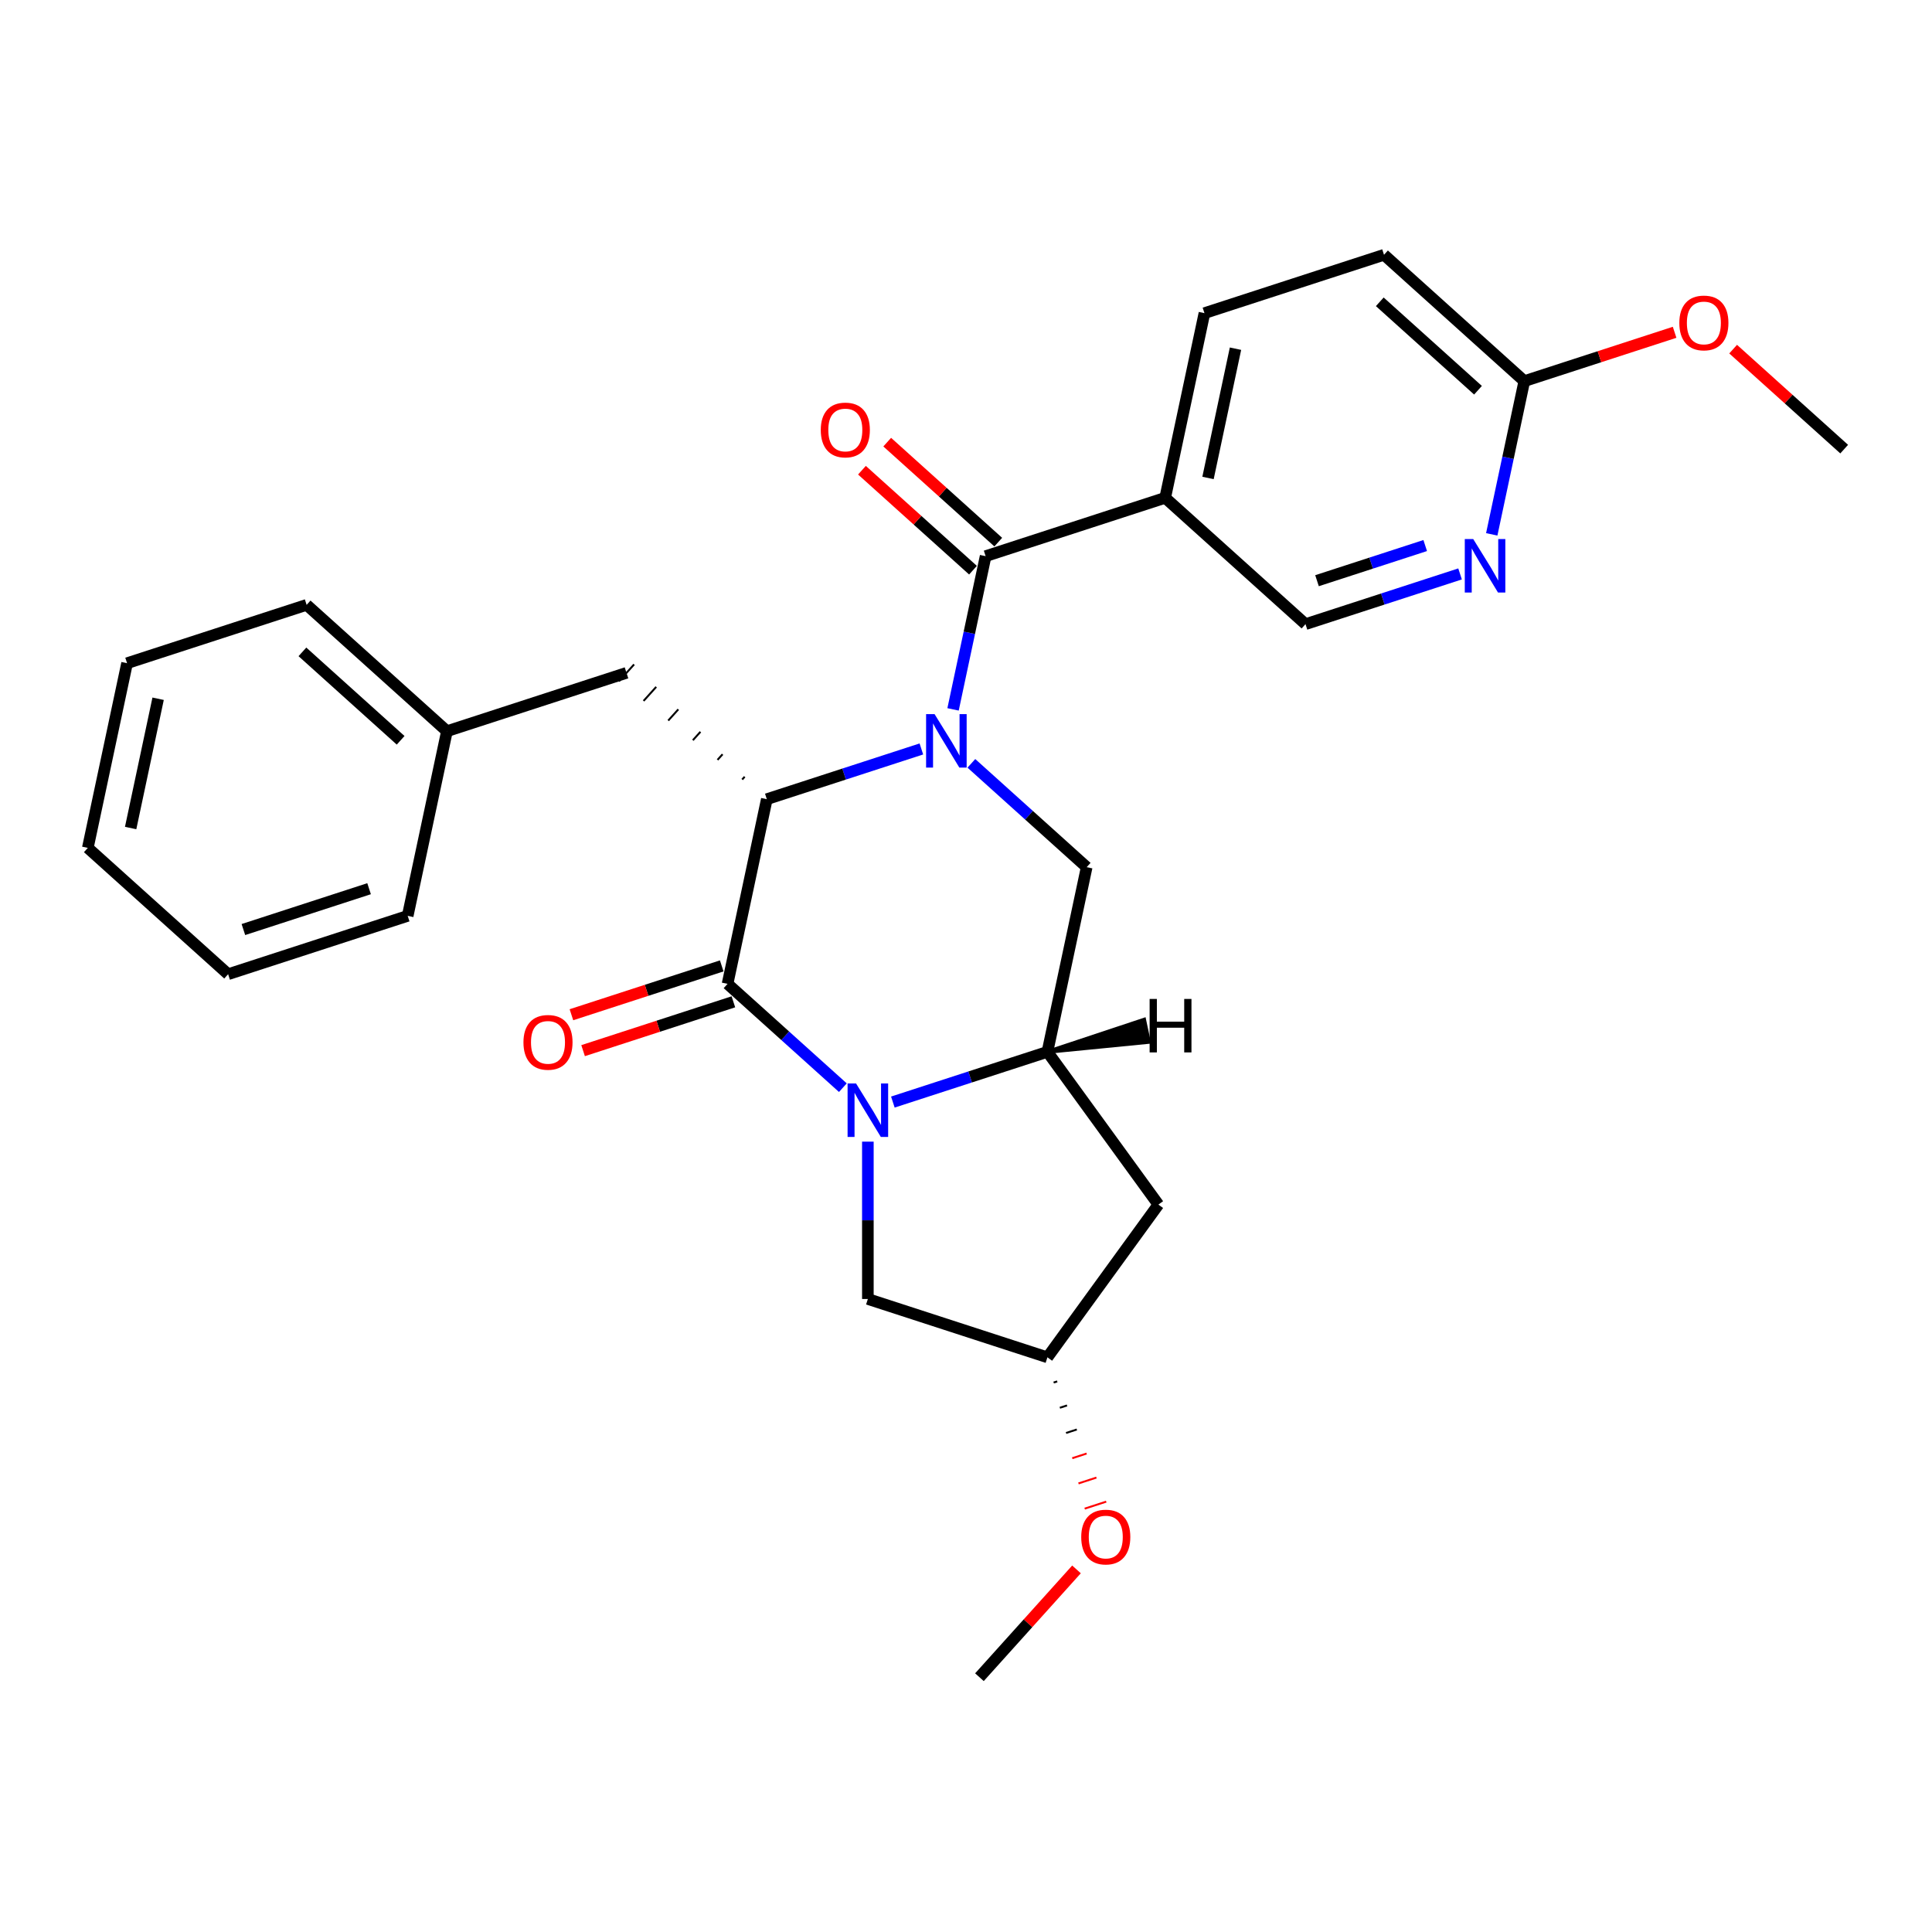 <?xml version='1.0' encoding='iso-8859-1'?>
<svg version='1.1' baseProfile='full'
              xmlns='http://www.w3.org/2000/svg'
                      xmlns:rdkit='http://www.rdkit.org/xml'
                      xmlns:xlink='http://www.w3.org/1999/xlink'
                  xml:space='preserve'
width='1000px' height='1000px' viewBox='0 0 1000 1000'>
<!-- END OF HEADER -->
<rect style='opacity:1.0;fill:#FFFFFF;stroke:none' width='1000' height='1000' x='0' y='0'> </rect>
<path class='bond-2' d='M 476.902,387.659 L 436.901,400.656' style='fill:none;fill-rule:evenodd;stroke:#0000FF;stroke-width:6px;stroke-linecap:butt;stroke-linejoin:miter;stroke-opacity:1' />
<path class='bond-2' d='M 436.901,400.656 L 396.9,413.654' style='fill:none;fill-rule:evenodd;stroke:#000000;stroke-width:6px;stroke-linecap:butt;stroke-linejoin:miter;stroke-opacity:1' />
<path class='bond-3' d='M 493.302,367.175 L 501.73,327.521' style='fill:none;fill-rule:evenodd;stroke:#0000FF;stroke-width:6px;stroke-linecap:butt;stroke-linejoin:miter;stroke-opacity:1' />
<path class='bond-3' d='M 501.73,327.521 L 510.159,287.867' style='fill:none;fill-rule:evenodd;stroke:#000000;stroke-width:6px;stroke-linecap:butt;stroke-linejoin:miter;stroke-opacity:1' />
<path class='bond-5' d='M 502.78,395.105 L 532.622,421.975' style='fill:none;fill-rule:evenodd;stroke:#0000FF;stroke-width:6px;stroke-linecap:butt;stroke-linejoin:miter;stroke-opacity:1' />
<path class='bond-5' d='M 532.622,421.975 L 562.464,448.845' style='fill:none;fill-rule:evenodd;stroke:#000000;stroke-width:6px;stroke-linecap:butt;stroke-linejoin:miter;stroke-opacity:1' />
<path class='bond-0' d='M 462.144,570.428 L 502.145,557.431' style='fill:none;fill-rule:evenodd;stroke:#0000FF;stroke-width:6px;stroke-linecap:butt;stroke-linejoin:miter;stroke-opacity:1' />
<path class='bond-0' d='M 502.145,557.431 L 542.146,544.434' style='fill:none;fill-rule:evenodd;stroke:#000000;stroke-width:6px;stroke-linecap:butt;stroke-linejoin:miter;stroke-opacity:1' />
<path class='bond-9' d='M 449.205,590.913 L 449.205,631.634' style='fill:none;fill-rule:evenodd;stroke:#0000FF;stroke-width:6px;stroke-linecap:butt;stroke-linejoin:miter;stroke-opacity:1' />
<path class='bond-9' d='M 449.205,631.634 L 449.205,672.356' style='fill:none;fill-rule:evenodd;stroke:#000000;stroke-width:6px;stroke-linecap:butt;stroke-linejoin:miter;stroke-opacity:1' />
<path class='bond-28' d='M 436.267,562.982 L 406.424,536.112' style='fill:none;fill-rule:evenodd;stroke:#0000FF;stroke-width:6px;stroke-linecap:butt;stroke-linejoin:miter;stroke-opacity:1' />
<path class='bond-28' d='M 406.424,536.112 L 376.582,509.242' style='fill:none;fill-rule:evenodd;stroke:#000000;stroke-width:6px;stroke-linecap:butt;stroke-linejoin:miter;stroke-opacity:1' />
<path class='bond-1' d='M 376.582,509.242 L 396.9,413.654' style='fill:none;fill-rule:evenodd;stroke:#000000;stroke-width:6px;stroke-linecap:butt;stroke-linejoin:miter;stroke-opacity:1' />
<path class='bond-10' d='M 373.562,499.948 L 334.666,512.586' style='fill:none;fill-rule:evenodd;stroke:#000000;stroke-width:6px;stroke-linecap:butt;stroke-linejoin:miter;stroke-opacity:1' />
<path class='bond-10' d='M 334.666,512.586 L 295.769,525.225' style='fill:none;fill-rule:evenodd;stroke:#FF0000;stroke-width:6px;stroke-linecap:butt;stroke-linejoin:miter;stroke-opacity:1' />
<path class='bond-10' d='M 379.602,518.536 L 340.705,531.174' style='fill:none;fill-rule:evenodd;stroke:#000000;stroke-width:6px;stroke-linecap:butt;stroke-linejoin:miter;stroke-opacity:1' />
<path class='bond-10' d='M 340.705,531.174 L 301.808,543.813' style='fill:none;fill-rule:evenodd;stroke:#FF0000;stroke-width:6px;stroke-linecap:butt;stroke-linejoin:miter;stroke-opacity:1' />
<path class='bond-11' d='M 385.45,402.029 L 384.142,403.482' style='fill:none;fill-rule:evenodd;stroke:#000000;stroke-width:1.0px;stroke-linecap:butt;stroke-linejoin:miter;stroke-opacity:1' />
<path class='bond-11' d='M 374,390.405 L 371.385,393.309' style='fill:none;fill-rule:evenodd;stroke:#000000;stroke-width:1.0px;stroke-linecap:butt;stroke-linejoin:miter;stroke-opacity:1' />
<path class='bond-11' d='M 362.55,378.78 L 358.627,383.137' style='fill:none;fill-rule:evenodd;stroke:#000000;stroke-width:1.0px;stroke-linecap:butt;stroke-linejoin:miter;stroke-opacity:1' />
<path class='bond-11' d='M 351.1,367.155 L 345.869,372.965' style='fill:none;fill-rule:evenodd;stroke:#000000;stroke-width:1.0px;stroke-linecap:butt;stroke-linejoin:miter;stroke-opacity:1' />
<path class='bond-11' d='M 339.651,355.531 L 333.112,362.793' style='fill:none;fill-rule:evenodd;stroke:#000000;stroke-width:1.0px;stroke-linecap:butt;stroke-linejoin:miter;stroke-opacity:1' />
<path class='bond-11' d='M 328.201,343.906 L 320.354,352.621' style='fill:none;fill-rule:evenodd;stroke:#000000;stroke-width:1.0px;stroke-linecap:butt;stroke-linejoin:miter;stroke-opacity:1' />
<path class='bond-6' d='M 510.159,287.867 L 603.1,257.669' style='fill:none;fill-rule:evenodd;stroke:#000000;stroke-width:6px;stroke-linecap:butt;stroke-linejoin:miter;stroke-opacity:1' />
<path class='bond-14' d='M 516.698,280.605 L 487.96,254.729' style='fill:none;fill-rule:evenodd;stroke:#000000;stroke-width:6px;stroke-linecap:butt;stroke-linejoin:miter;stroke-opacity:1' />
<path class='bond-14' d='M 487.96,254.729 L 459.222,228.853' style='fill:none;fill-rule:evenodd;stroke:#FF0000;stroke-width:6px;stroke-linecap:butt;stroke-linejoin:miter;stroke-opacity:1' />
<path class='bond-14' d='M 503.62,295.129 L 474.882,269.254' style='fill:none;fill-rule:evenodd;stroke:#000000;stroke-width:6px;stroke-linecap:butt;stroke-linejoin:miter;stroke-opacity:1' />
<path class='bond-14' d='M 474.882,269.254 L 446.144,243.378' style='fill:none;fill-rule:evenodd;stroke:#FF0000;stroke-width:6px;stroke-linecap:butt;stroke-linejoin:miter;stroke-opacity:1' />
<path class='bond-4' d='M 542.146,544.434 L 562.464,448.845' style='fill:none;fill-rule:evenodd;stroke:#000000;stroke-width:6px;stroke-linecap:butt;stroke-linejoin:miter;stroke-opacity:1' />
<path class='bond-8' d='M 542.146,544.434 L 599.587,623.494' style='fill:none;fill-rule:evenodd;stroke:#000000;stroke-width:6px;stroke-linecap:butt;stroke-linejoin:miter;stroke-opacity:1' />
<path class='bond-32' d='M 542.146,544.434 L 594.634,539.271 L 592.196,527.801 Z' style='fill:#000000;fill-rule:evenodd;fill-opacity:1;stroke:#000000;stroke-width:2px;stroke-linecap:butt;stroke-linejoin:miter;stroke-opacity:1;' />
<path class='bond-12' d='M 603.1,257.669 L 675.723,323.059' style='fill:none;fill-rule:evenodd;stroke:#000000;stroke-width:6px;stroke-linecap:butt;stroke-linejoin:miter;stroke-opacity:1' />
<path class='bond-16' d='M 603.1,257.669 L 623.418,162.08' style='fill:none;fill-rule:evenodd;stroke:#000000;stroke-width:6px;stroke-linecap:butt;stroke-linejoin:miter;stroke-opacity:1' />
<path class='bond-16' d='M 625.265,247.394 L 639.488,180.482' style='fill:none;fill-rule:evenodd;stroke:#000000;stroke-width:6px;stroke-linecap:butt;stroke-linejoin:miter;stroke-opacity:1' />
<path class='bond-7' d='M 755.725,297.064 L 715.724,310.062' style='fill:none;fill-rule:evenodd;stroke:#0000FF;stroke-width:6px;stroke-linecap:butt;stroke-linejoin:miter;stroke-opacity:1' />
<path class='bond-7' d='M 715.724,310.062 L 675.723,323.059' style='fill:none;fill-rule:evenodd;stroke:#000000;stroke-width:6px;stroke-linecap:butt;stroke-linejoin:miter;stroke-opacity:1' />
<path class='bond-7' d='M 737.685,282.375 L 709.684,291.473' style='fill:none;fill-rule:evenodd;stroke:#0000FF;stroke-width:6px;stroke-linecap:butt;stroke-linejoin:miter;stroke-opacity:1' />
<path class='bond-7' d='M 709.684,291.473 L 681.683,300.571' style='fill:none;fill-rule:evenodd;stroke:#000000;stroke-width:6px;stroke-linecap:butt;stroke-linejoin:miter;stroke-opacity:1' />
<path class='bond-30' d='M 772.124,276.58 L 780.553,236.926' style='fill:none;fill-rule:evenodd;stroke:#0000FF;stroke-width:6px;stroke-linecap:butt;stroke-linejoin:miter;stroke-opacity:1' />
<path class='bond-30' d='M 780.553,236.926 L 788.982,197.272' style='fill:none;fill-rule:evenodd;stroke:#000000;stroke-width:6px;stroke-linecap:butt;stroke-linejoin:miter;stroke-opacity:1' />
<path class='bond-15' d='M 599.587,623.494 L 542.146,702.554' style='fill:none;fill-rule:evenodd;stroke:#000000;stroke-width:6px;stroke-linecap:butt;stroke-linejoin:miter;stroke-opacity:1' />
<path class='bond-29' d='M 449.205,672.356 L 542.146,702.554' style='fill:none;fill-rule:evenodd;stroke:#000000;stroke-width:6px;stroke-linecap:butt;stroke-linejoin:miter;stroke-opacity:1' />
<path class='bond-18' d='M 324.277,348.264 L 231.336,378.462' style='fill:none;fill-rule:evenodd;stroke:#000000;stroke-width:6px;stroke-linecap:butt;stroke-linejoin:miter;stroke-opacity:1' />
<path class='bond-13' d='M 788.982,197.272 L 716.359,131.882' style='fill:none;fill-rule:evenodd;stroke:#000000;stroke-width:6px;stroke-linecap:butt;stroke-linejoin:miter;stroke-opacity:1' />
<path class='bond-13' d='M 765.01,201.988 L 714.174,156.215' style='fill:none;fill-rule:evenodd;stroke:#000000;stroke-width:6px;stroke-linecap:butt;stroke-linejoin:miter;stroke-opacity:1' />
<path class='bond-19' d='M 788.982,197.272 L 827.878,184.634' style='fill:none;fill-rule:evenodd;stroke:#000000;stroke-width:6px;stroke-linecap:butt;stroke-linejoin:miter;stroke-opacity:1' />
<path class='bond-19' d='M 827.878,184.634 L 866.775,171.995' style='fill:none;fill-rule:evenodd;stroke:#FF0000;stroke-width:6px;stroke-linecap:butt;stroke-linejoin:miter;stroke-opacity:1' />
<path class='bond-20' d='M 545.36,715.607 L 547.218,715.003' style='fill:none;fill-rule:evenodd;stroke:#000000;stroke-width:1.0px;stroke-linecap:butt;stroke-linejoin:miter;stroke-opacity:1' />
<path class='bond-20' d='M 548.573,728.659 L 552.291,727.451' style='fill:none;fill-rule:evenodd;stroke:#000000;stroke-width:1.0px;stroke-linecap:butt;stroke-linejoin:miter;stroke-opacity:1' />
<path class='bond-20' d='M 551.787,741.712 L 557.363,739.9' style='fill:none;fill-rule:evenodd;stroke:#000000;stroke-width:1.0px;stroke-linecap:butt;stroke-linejoin:miter;stroke-opacity:1' />
<path class='bond-20' d='M 555,754.765 L 562.435,752.349' style='fill:none;fill-rule:evenodd;stroke:#FF0000;stroke-width:1.0px;stroke-linecap:butt;stroke-linejoin:miter;stroke-opacity:1' />
<path class='bond-20' d='M 558.214,767.817 L 567.508,764.797' style='fill:none;fill-rule:evenodd;stroke:#FF0000;stroke-width:1.0px;stroke-linecap:butt;stroke-linejoin:miter;stroke-opacity:1' />
<path class='bond-20' d='M 561.427,780.87 L 572.58,777.246' style='fill:none;fill-rule:evenodd;stroke:#FF0000;stroke-width:1.0px;stroke-linecap:butt;stroke-linejoin:miter;stroke-opacity:1' />
<path class='bond-17' d='M 623.418,162.08 L 716.359,131.882' style='fill:none;fill-rule:evenodd;stroke:#000000;stroke-width:6px;stroke-linecap:butt;stroke-linejoin:miter;stroke-opacity:1' />
<path class='bond-21' d='M 231.336,378.462 L 158.713,313.072' style='fill:none;fill-rule:evenodd;stroke:#000000;stroke-width:6px;stroke-linecap:butt;stroke-linejoin:miter;stroke-opacity:1' />
<path class='bond-21' d='M 207.365,383.178 L 156.529,337.405' style='fill:none;fill-rule:evenodd;stroke:#000000;stroke-width:6px;stroke-linecap:butt;stroke-linejoin:miter;stroke-opacity:1' />
<path class='bond-22' d='M 231.336,378.462 L 211.018,474.05' style='fill:none;fill-rule:evenodd;stroke:#000000;stroke-width:6px;stroke-linecap:butt;stroke-linejoin:miter;stroke-opacity:1' />
<path class='bond-23' d='M 897.07,180.712 L 925.808,206.588' style='fill:none;fill-rule:evenodd;stroke:#FF0000;stroke-width:6px;stroke-linecap:butt;stroke-linejoin:miter;stroke-opacity:1' />
<path class='bond-23' d='M 925.808,206.588 L 954.545,232.464' style='fill:none;fill-rule:evenodd;stroke:#000000;stroke-width:6px;stroke-linecap:butt;stroke-linejoin:miter;stroke-opacity:1' />
<path class='bond-24' d='M 557.197,812.318 L 532.076,840.218' style='fill:none;fill-rule:evenodd;stroke:#FF0000;stroke-width:6px;stroke-linecap:butt;stroke-linejoin:miter;stroke-opacity:1' />
<path class='bond-24' d='M 532.076,840.218 L 506.954,868.118' style='fill:none;fill-rule:evenodd;stroke:#000000;stroke-width:6px;stroke-linecap:butt;stroke-linejoin:miter;stroke-opacity:1' />
<path class='bond-25' d='M 158.713,313.072 L 65.772,343.27' style='fill:none;fill-rule:evenodd;stroke:#000000;stroke-width:6px;stroke-linecap:butt;stroke-linejoin:miter;stroke-opacity:1' />
<path class='bond-26' d='M 211.018,474.05 L 118.078,504.249' style='fill:none;fill-rule:evenodd;stroke:#000000;stroke-width:6px;stroke-linecap:butt;stroke-linejoin:miter;stroke-opacity:1' />
<path class='bond-26' d='M 191.038,459.992 L 125.979,481.131' style='fill:none;fill-rule:evenodd;stroke:#000000;stroke-width:6px;stroke-linecap:butt;stroke-linejoin:miter;stroke-opacity:1' />
<path class='bond-31' d='M 65.772,343.27 L 45.455,438.859' style='fill:none;fill-rule:evenodd;stroke:#000000;stroke-width:6px;stroke-linecap:butt;stroke-linejoin:miter;stroke-opacity:1' />
<path class='bond-31' d='M 81.842,361.672 L 67.62,428.584' style='fill:none;fill-rule:evenodd;stroke:#000000;stroke-width:6px;stroke-linecap:butt;stroke-linejoin:miter;stroke-opacity:1' />
<path class='bond-27' d='M 118.078,504.249 L 45.455,438.859' style='fill:none;fill-rule:evenodd;stroke:#000000;stroke-width:6px;stroke-linecap:butt;stroke-linejoin:miter;stroke-opacity:1' />
<path  class='atom-0' d='M 483.724 369.618
L 492.792 384.276
Q 493.691 385.723, 495.138 388.342
Q 496.584 390.961, 496.662 391.117
L 496.662 369.618
L 500.337 369.618
L 500.337 397.293
L 496.545 397.293
L 486.812 381.266
Q 485.678 379.39, 484.466 377.24
Q 483.294 375.09, 482.942 374.426
L 482.942 397.293
L 479.345 397.293
L 479.345 369.618
L 483.724 369.618
' fill='#0000FF'/>
<path  class='atom-1' d='M 443.088 560.794
L 452.156 575.453
Q 453.056 576.899, 454.502 579.518
Q 455.948 582.137, 456.026 582.294
L 456.026 560.794
L 459.701 560.794
L 459.701 588.47
L 455.909 588.47
L 446.176 572.443
Q 445.042 570.567, 443.83 568.417
Q 442.658 566.267, 442.306 565.602
L 442.306 588.47
L 438.71 588.47
L 438.71 560.794
L 443.088 560.794
' fill='#0000FF'/>
<path  class='atom-8' d='M 762.546 279.023
L 771.615 293.681
Q 772.514 295.128, 773.96 297.747
Q 775.407 300.366, 775.485 300.522
L 775.485 279.023
L 779.159 279.023
L 779.159 306.698
L 775.368 306.698
L 765.634 290.671
Q 764.501 288.795, 763.289 286.645
Q 762.116 284.495, 761.764 283.831
L 761.764 306.698
L 758.168 306.698
L 758.168 279.023
L 762.546 279.023
' fill='#0000FF'/>
<path  class='atom-11' d='M 270.937 539.518
Q 270.937 532.873, 274.221 529.16
Q 277.504 525.446, 283.641 525.446
Q 289.778 525.446, 293.062 529.16
Q 296.345 532.873, 296.345 539.518
Q 296.345 546.242, 293.023 550.073
Q 289.7 553.864, 283.641 553.864
Q 277.543 553.864, 274.221 550.073
Q 270.937 546.281, 270.937 539.518
M 283.641 550.737
Q 287.863 550.737, 290.13 547.923
Q 292.436 545.069, 292.436 539.518
Q 292.436 534.085, 290.13 531.349
Q 287.863 528.573, 283.641 528.573
Q 279.42 528.573, 277.113 531.31
Q 274.846 534.046, 274.846 539.518
Q 274.846 545.108, 277.113 547.923
Q 279.42 550.737, 283.641 550.737
' fill='#FF0000'/>
<path  class='atom-15' d='M 424.832 222.555
Q 424.832 215.91, 428.115 212.196
Q 431.399 208.483, 437.536 208.483
Q 443.673 208.483, 446.957 212.196
Q 450.24 215.91, 450.24 222.555
Q 450.24 229.279, 446.917 233.109
Q 443.595 236.901, 437.536 236.901
Q 431.438 236.901, 428.115 233.109
Q 424.832 229.318, 424.832 222.555
M 437.536 233.774
Q 441.758 233.774, 444.025 230.959
Q 446.331 228.106, 446.331 222.555
Q 446.331 217.122, 444.025 214.385
Q 441.758 211.61, 437.536 211.61
Q 433.314 211.61, 431.008 214.346
Q 428.741 217.083, 428.741 222.555
Q 428.741 228.145, 431.008 230.959
Q 433.314 233.774, 437.536 233.774
' fill='#FF0000'/>
<path  class='atom-20' d='M 869.218 167.152
Q 869.218 160.507, 872.502 156.793
Q 875.785 153.08, 881.922 153.08
Q 888.06 153.08, 891.343 156.793
Q 894.627 160.507, 894.627 167.152
Q 894.627 173.875, 891.304 177.706
Q 887.981 181.498, 881.922 181.498
Q 875.825 181.498, 872.502 177.706
Q 869.218 173.914, 869.218 167.152
M 881.922 178.371
Q 886.144 178.371, 888.411 175.556
Q 890.718 172.703, 890.718 167.152
Q 890.718 161.718, 888.411 158.982
Q 886.144 156.207, 881.922 156.207
Q 877.701 156.207, 875.395 158.943
Q 873.127 161.679, 873.127 167.152
Q 873.127 172.742, 875.395 175.556
Q 877.701 178.371, 881.922 178.371
' fill='#FF0000'/>
<path  class='atom-21' d='M 559.64 795.573
Q 559.64 788.928, 562.924 785.214
Q 566.207 781.501, 572.344 781.501
Q 578.481 781.501, 581.765 785.214
Q 585.048 788.928, 585.048 795.573
Q 585.048 802.297, 581.726 806.127
Q 578.403 809.919, 572.344 809.919
Q 566.246 809.919, 562.924 806.127
Q 559.64 802.336, 559.64 795.573
M 572.344 806.792
Q 576.566 806.792, 578.833 803.977
Q 581.14 801.124, 581.14 795.573
Q 581.14 790.14, 578.833 787.403
Q 576.566 784.628, 572.344 784.628
Q 568.123 784.628, 565.816 787.364
Q 563.549 790.101, 563.549 795.573
Q 563.549 801.163, 565.816 803.977
Q 568.123 806.792, 572.344 806.792
' fill='#FF0000'/>
<path  class='atom-29' d='M 595.044 517.051
L 598.796 517.051
L 598.796 528.817
L 612.947 528.817
L 612.947 517.051
L 616.699 517.051
L 616.699 544.726
L 612.947 544.726
L 612.947 531.944
L 598.796 531.944
L 598.796 544.726
L 595.044 544.726
L 595.044 517.051
' fill='#000000'/>
</svg>
